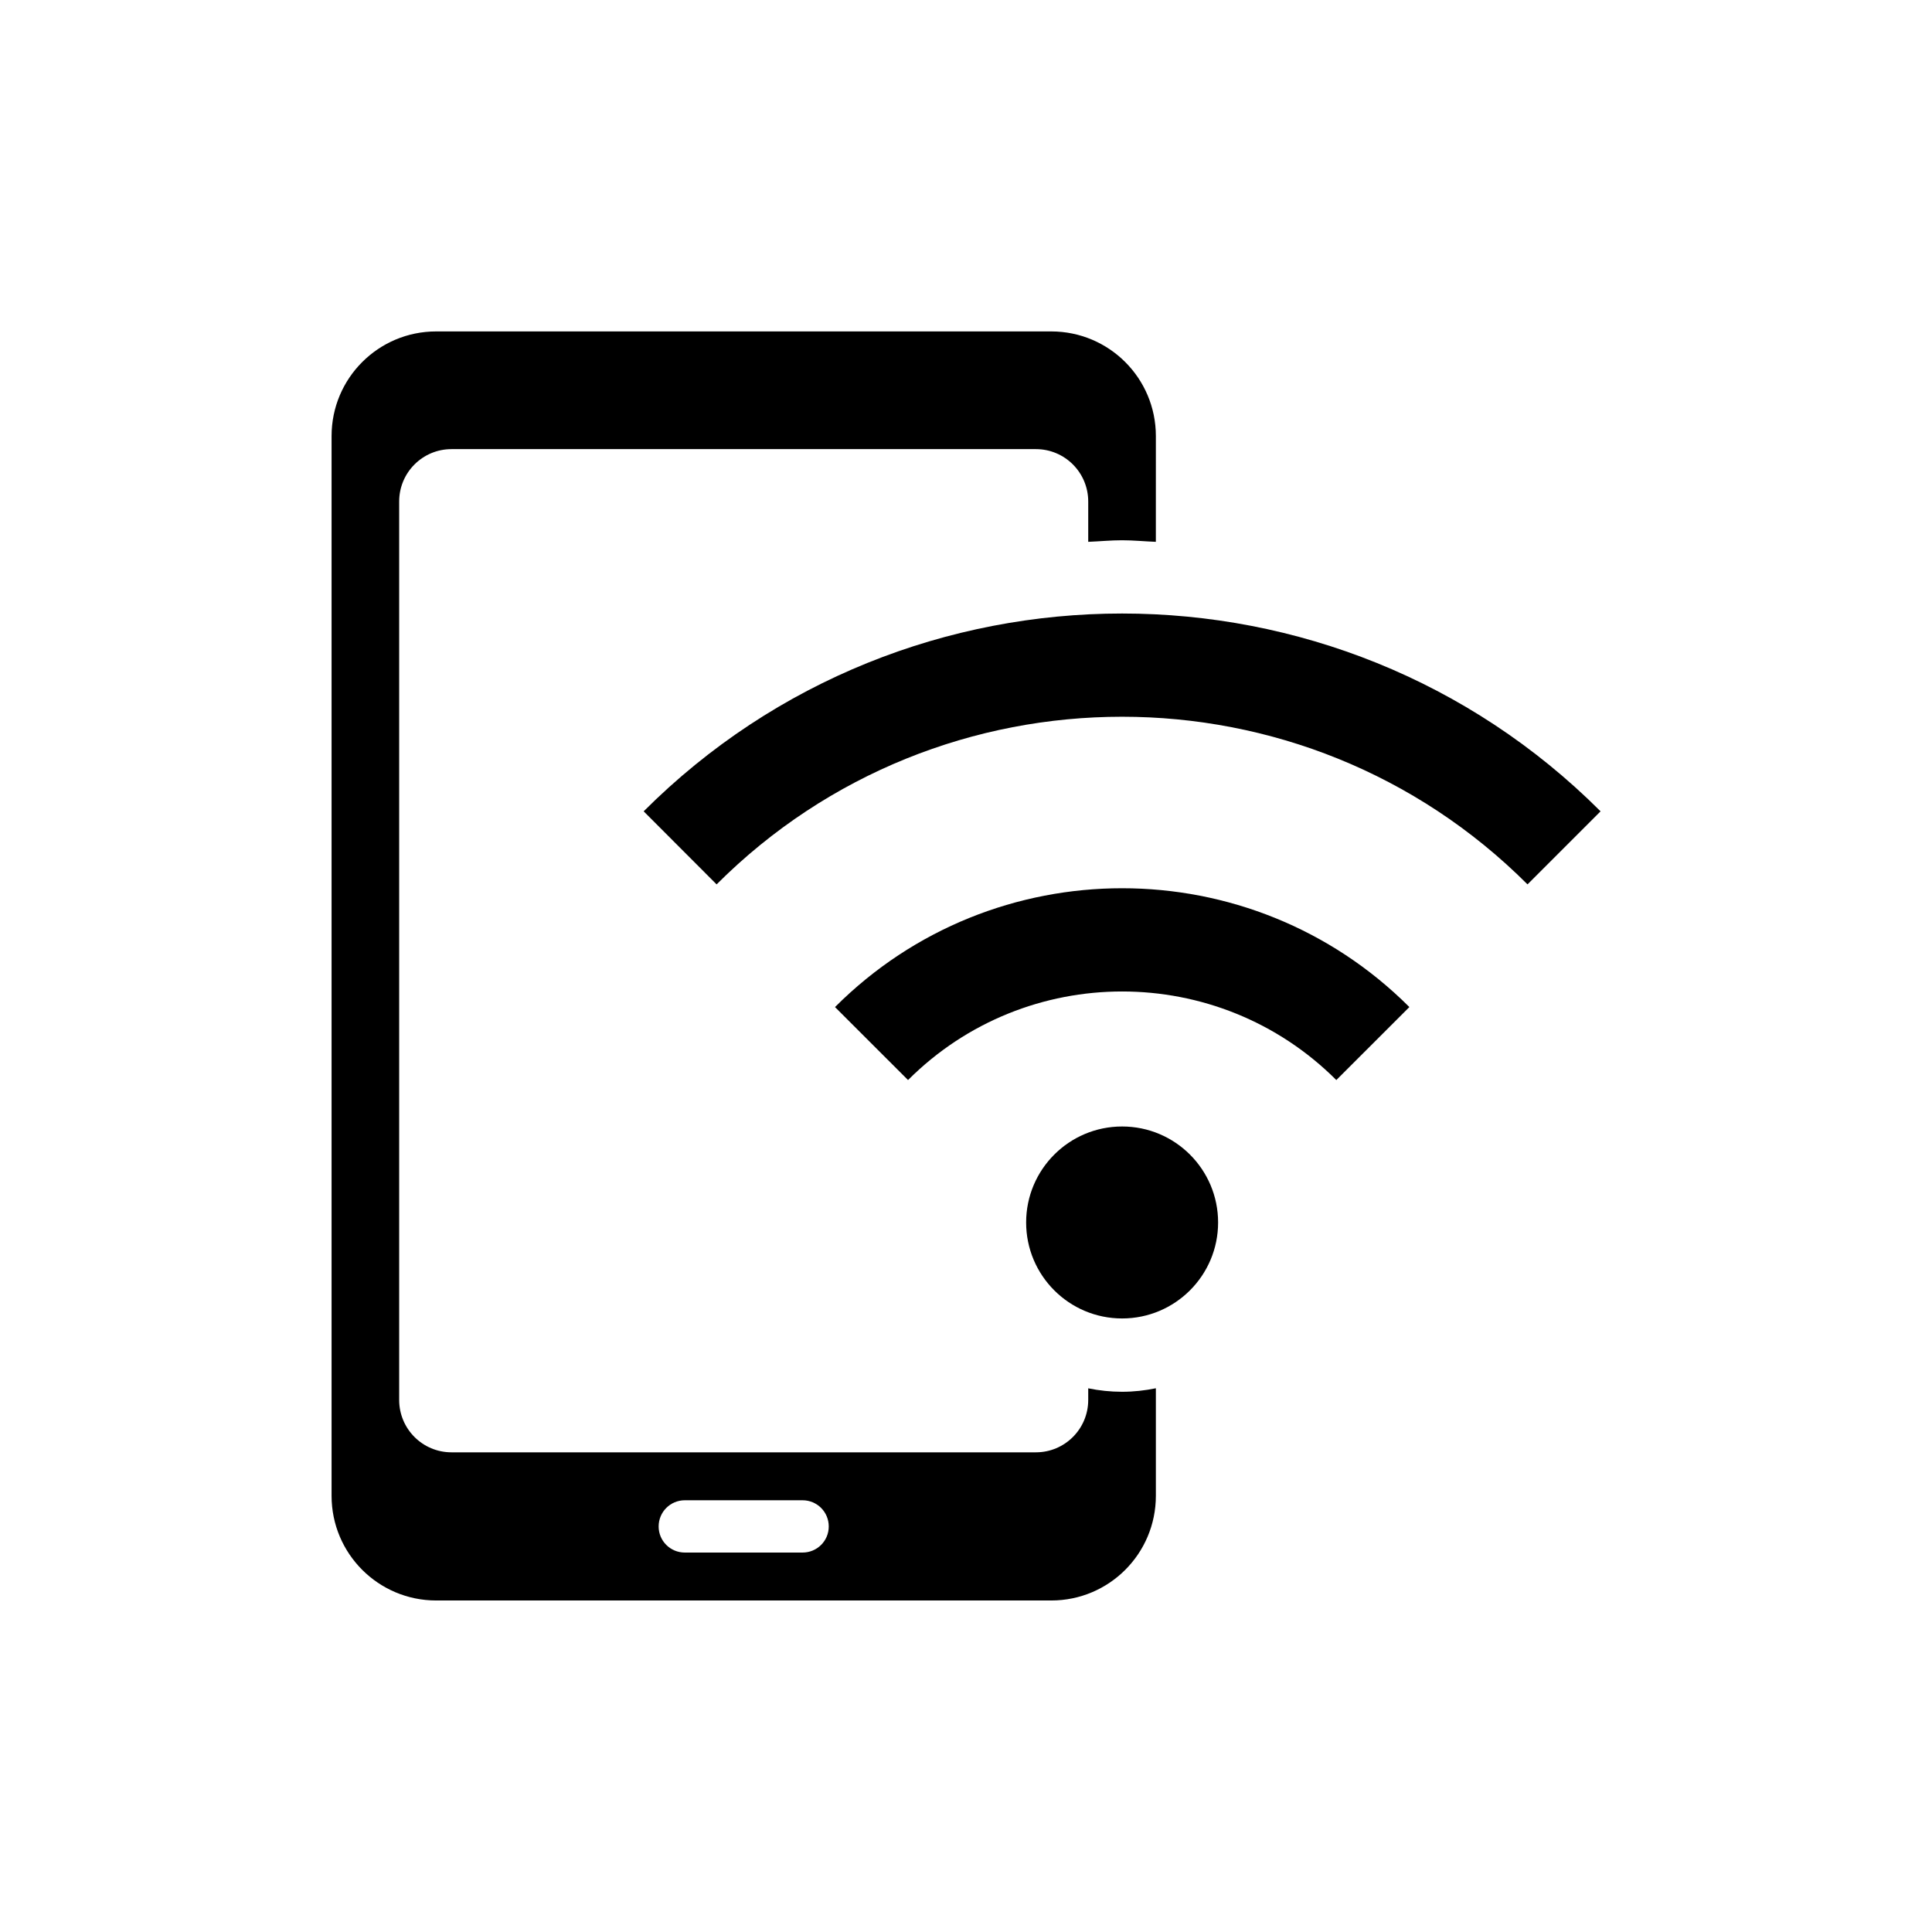 <?xml version="1.0" encoding="UTF-8"?>
<!-- Uploaded to: SVG Repo, www.svgrepo.com, Generator: SVG Repo Mixer Tools -->
<svg fill="#000000" width="800px" height="800px" version="1.1" viewBox="144 144 512 512" xmlns="http://www.w3.org/2000/svg">
 <g>
  <path d="m314.58 359.01 19.328 19.359c59.25-59.234 155.65-59.234 214.9 0l19.359-19.359c-69.922-69.895-183.69-69.895-253.59 0z"/>
  <path d="m365.28 410.88 19.359 19.344c31.281-31.297 82.184-31.297 113.5 0l19.359-19.344c-41.988-41.984-110.26-41.984-152.21 0z"/>
  <path d="m432.39 511.92v3.082c0 7.664-6.199 13.879-13.863 13.879h-154.88c-7.664 0-13.863-6.215-13.863-13.879v-238.1c0-7.664 6.199-13.879 13.863-13.879h154.88c7.664 0 13.863 6.215 13.863 13.879v10.688c3.008-0.121 5.969-0.414 8.977-0.414 3.008 0 5.969 0.305 8.945 0.414l0.004-28.031c0-15.328-12.41-27.727-27.727-27.727h-162.99c-15.328 0-27.727 12.41-27.727 27.727v280.85c0 15.328 12.41 27.738 27.727 27.738h162.99c15.328 0 27.727-12.41 27.727-27.738v-28.504c-2.887 0.594-5.879 0.93-8.945 0.93-3.07 0-6.078-0.32-8.98-0.914zm-75.707 43.523h-31.191c-3.848 0-6.945-3.082-6.945-6.914 0-3.848 3.098-6.945 6.945-6.945h31.191c3.848 0 6.945 3.098 6.945 6.945 0 3.832-3.098 6.914-6.945 6.914z"/>
  <path d="m466.81 467.97c0 14.047-11.391 25.434-25.438 25.434s-25.434-11.387-25.434-25.434c0-14.051 11.387-25.438 25.434-25.438s25.438 11.387 25.438 25.438"/>
 </g>
</svg>